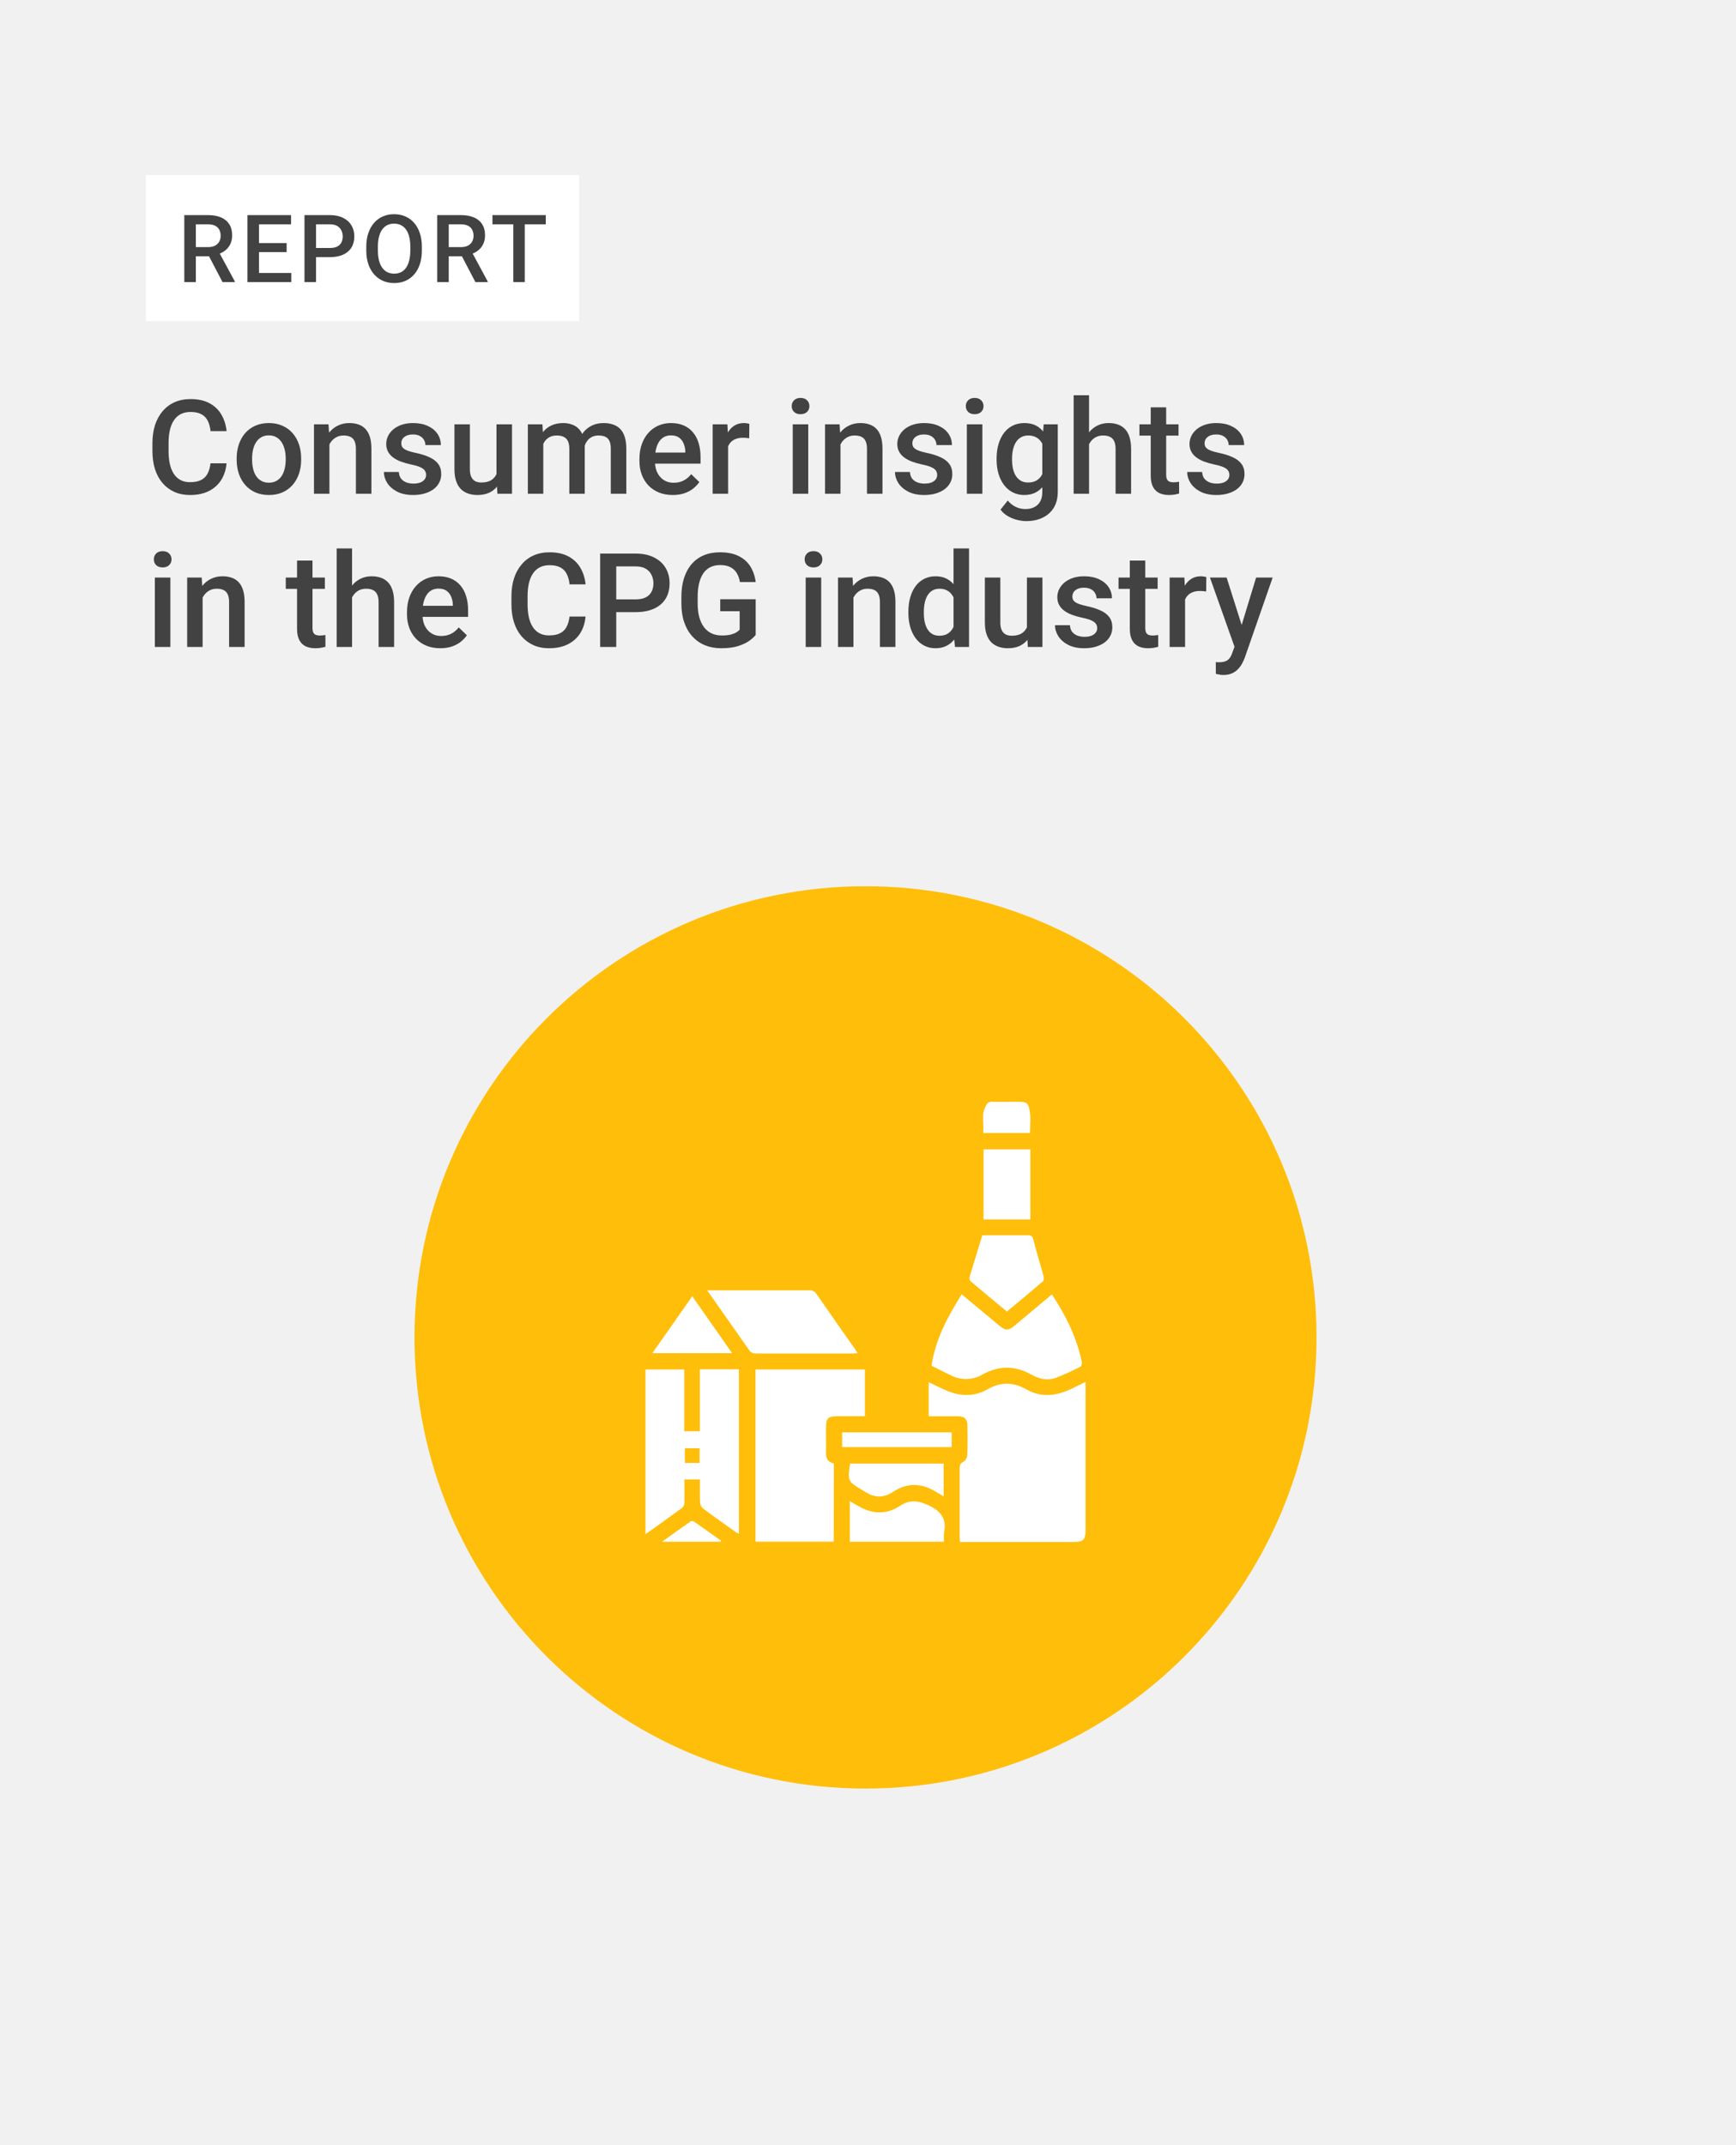 <svg width="714" height="882" viewBox="0 0 714 882" fill="none" xmlns="http://www.w3.org/2000/svg">
<rect width="714" height="882" fill="#F1F1F1"/>
<path d="M355.98 735.38C458.429 735.38 541.48 652.329 541.48 549.88C541.48 447.431 458.429 364.38 355.98 364.38C253.531 364.38 170.48 447.431 170.48 549.88C170.48 652.329 253.531 735.38 355.98 735.38Z" fill="#FFBE0A"/>
<rect x="60" y="72" width="178.179" height="60" fill="white"/>
<path d="M75.801 88.444H85.548C87.642 88.444 89.428 88.76 90.904 89.39C92.38 90.021 93.509 90.955 94.291 92.191C95.086 93.415 95.484 94.929 95.484 96.734C95.484 98.109 95.231 99.32 94.727 100.367C94.222 101.415 93.509 102.298 92.588 103.017C91.667 103.723 90.569 104.272 89.295 104.663L87.857 105.364H79.094L79.056 101.597H85.624C86.759 101.597 87.705 101.396 88.462 100.992C89.219 100.588 89.787 100.039 90.166 99.345C90.557 98.639 90.752 97.844 90.752 96.961C90.752 96.002 90.563 95.169 90.185 94.463C89.819 93.743 89.251 93.194 88.481 92.816C87.712 92.425 86.734 92.229 85.548 92.229H80.551V116H75.801V88.444ZM91.528 116L85.056 103.623L90.033 103.604L96.6 115.754V116H91.528ZM119.802 112.234V116H105.172V112.234H119.802ZM106.516 88.444V116H101.766V88.444H106.516ZM117.89 99.951V103.66H105.172V99.951H117.89ZM119.707 88.444V92.229H105.172V88.444H119.707ZM135.698 105.723H128.525V101.957H135.698C136.947 101.957 137.957 101.755 138.726 101.351C139.496 100.948 140.057 100.393 140.411 99.686C140.777 98.967 140.959 98.147 140.959 97.226C140.959 96.355 140.777 95.541 140.411 94.784C140.057 94.015 139.496 93.396 138.726 92.93C137.957 92.463 136.947 92.229 135.698 92.229H129.982V116H125.232V88.444H135.698C137.83 88.444 139.641 88.823 141.13 89.58C142.631 90.324 143.773 91.359 144.555 92.683C145.338 93.996 145.729 95.497 145.729 97.188C145.729 98.967 145.338 100.493 144.555 101.768C143.773 103.042 142.631 104.02 141.13 104.701C139.641 105.383 137.83 105.723 135.698 105.723ZM173.51 101.465V102.979C173.51 105.061 173.239 106.928 172.696 108.581C172.154 110.234 171.378 111.641 170.369 112.802C169.372 113.962 168.173 114.852 166.773 115.47C165.372 116.076 163.82 116.379 162.117 116.379C160.426 116.379 158.881 116.076 157.48 115.47C156.092 114.852 154.887 113.962 153.865 112.802C152.843 111.641 152.048 110.234 151.481 108.581C150.926 106.928 150.648 105.061 150.648 102.979V101.465C150.648 99.383 150.926 97.522 151.481 95.882C152.036 94.229 152.818 92.822 153.827 91.661C154.849 90.488 156.054 89.599 157.442 88.993C158.843 88.375 160.388 88.066 162.079 88.066C163.782 88.066 165.334 88.375 166.735 88.993C168.135 89.599 169.34 90.488 170.35 91.661C171.359 92.822 172.135 94.229 172.678 95.882C173.233 97.522 173.51 99.383 173.51 101.465ZM168.76 102.979V101.427C168.76 99.888 168.609 98.531 168.306 97.358C168.015 96.172 167.58 95.182 167 94.387C166.432 93.579 165.732 92.974 164.899 92.57C164.066 92.153 163.126 91.945 162.079 91.945C161.032 91.945 160.098 92.153 159.278 92.57C158.458 92.974 157.758 93.579 157.177 94.387C156.61 95.182 156.174 96.172 155.871 97.358C155.569 98.531 155.417 99.888 155.417 101.427V102.979C155.417 104.518 155.569 105.881 155.871 107.067C156.174 108.253 156.616 109.256 157.196 110.076C157.789 110.884 158.496 111.496 159.316 111.912C160.136 112.316 161.07 112.518 162.117 112.518C163.177 112.518 164.117 112.316 164.937 111.912C165.757 111.496 166.451 110.884 167.019 110.076C167.587 109.256 168.015 108.253 168.306 107.067C168.609 105.881 168.76 104.518 168.76 102.979ZM179.811 88.444H189.558C191.652 88.444 193.438 88.76 194.914 89.39C196.39 90.021 197.519 90.955 198.302 92.191C199.096 93.415 199.494 94.929 199.494 96.734C199.494 98.109 199.242 99.32 198.737 100.367C198.232 101.415 197.519 102.298 196.598 103.017C195.677 103.723 194.579 104.272 193.305 104.663L191.867 105.364H183.104L183.066 101.597H189.634C190.769 101.597 191.715 101.396 192.472 100.992C193.229 100.588 193.797 100.039 194.176 99.345C194.567 98.639 194.762 97.844 194.762 96.961C194.762 96.002 194.573 95.169 194.195 94.463C193.829 93.743 193.261 93.194 192.491 92.816C191.722 92.425 190.744 92.229 189.558 92.229H184.561V116H179.811V88.444ZM195.538 116L189.066 103.623L194.043 103.604L200.61 115.754V116H195.538ZM215.825 88.444V116H211.113V88.444H215.825ZM224.474 88.444V92.229H202.539V88.444H224.474Z" fill="#424242"/>
<path d="M86.578 190.502H93.17C92.959 193.016 92.256 195.257 91.061 197.226C89.865 199.177 88.186 200.715 86.024 201.84C83.862 202.965 81.234 203.527 78.141 203.527C75.768 203.527 73.632 203.105 71.733 202.262C69.835 201.4 68.209 200.188 66.856 198.623C65.502 197.041 64.465 195.134 63.744 192.901C63.041 190.669 62.69 188.173 62.69 185.413V182.223C62.69 179.463 63.05 176.967 63.77 174.734C64.509 172.502 65.564 170.595 66.935 169.013C68.306 167.413 69.949 166.191 71.865 165.348C73.799 164.504 75.97 164.082 78.378 164.082C81.436 164.082 84.02 164.645 86.13 165.77C88.239 166.895 89.874 168.45 91.034 170.437C92.212 172.423 92.933 174.699 93.196 177.266H86.605C86.429 175.613 86.042 174.198 85.444 173.021C84.864 171.843 84.003 170.946 82.86 170.331C81.718 169.698 80.224 169.382 78.378 169.382C76.866 169.382 75.548 169.663 74.423 170.226C73.298 170.788 72.357 171.614 71.602 172.704C70.846 173.794 70.274 175.139 69.888 176.738C69.519 178.32 69.334 180.131 69.334 182.17V185.413C69.334 187.347 69.501 189.104 69.835 190.687C70.186 192.251 70.714 193.596 71.417 194.721C72.138 195.846 73.052 196.716 74.159 197.331C75.267 197.946 76.594 198.254 78.141 198.254C80.022 198.254 81.542 197.955 82.702 197.357C83.88 196.76 84.768 195.89 85.365 194.747C85.981 193.587 86.385 192.172 86.578 190.502ZM97.336 189.052V188.445C97.336 186.389 97.635 184.481 98.232 182.724C98.83 180.948 99.691 179.41 100.816 178.109C101.959 176.791 103.348 175.771 104.982 175.051C106.635 174.312 108.498 173.943 110.572 173.943C112.664 173.943 114.527 174.312 116.162 175.051C117.814 175.771 119.212 176.791 120.354 178.109C121.497 179.41 122.367 180.948 122.965 182.724C123.562 184.481 123.861 186.389 123.861 188.445V189.052C123.861 191.108 123.562 193.016 122.965 194.773C122.367 196.531 121.497 198.069 120.354 199.388C119.212 200.688 117.823 201.708 116.188 202.446C114.554 203.167 112.699 203.527 110.625 203.527C108.533 203.527 106.661 203.167 105.009 202.446C103.374 201.708 101.985 200.688 100.843 199.388C99.7 198.069 98.83 196.531 98.232 194.773C97.635 193.016 97.336 191.108 97.336 189.052ZM103.69 188.445V189.052C103.69 190.335 103.822 191.548 104.086 192.69C104.35 193.833 104.763 194.835 105.325 195.696C105.888 196.558 106.608 197.234 107.487 197.727C108.366 198.219 109.412 198.465 110.625 198.465C111.803 198.465 112.822 198.219 113.684 197.727C114.562 197.234 115.283 196.558 115.846 195.696C116.408 194.835 116.821 193.833 117.085 192.69C117.366 191.548 117.507 190.335 117.507 189.052V188.445C117.507 187.18 117.366 185.984 117.085 184.859C116.821 183.717 116.399 182.706 115.819 181.827C115.257 180.948 114.536 180.263 113.657 179.771C112.796 179.261 111.768 179.006 110.572 179.006C109.377 179.006 108.34 179.261 107.461 179.771C106.6 180.263 105.888 180.948 105.325 181.827C104.763 182.706 104.35 183.717 104.086 184.859C103.822 185.984 103.69 187.18 103.69 188.445ZM135.489 180.562V203H129.135V174.471H135.12L135.489 180.562ZM134.355 187.681L132.299 187.654C132.316 185.633 132.598 183.778 133.143 182.091C133.705 180.403 134.479 178.953 135.463 177.74C136.465 176.527 137.66 175.596 139.049 174.945C140.438 174.277 141.984 173.943 143.689 173.943C145.061 173.943 146.3 174.137 147.407 174.523C148.532 174.893 149.49 175.499 150.281 176.343C151.09 177.187 151.705 178.285 152.127 179.639C152.549 180.975 152.76 182.618 152.76 184.569V203H146.379V184.543C146.379 183.172 146.177 182.091 145.772 181.3C145.386 180.491 144.814 179.92 144.059 179.586C143.32 179.234 142.397 179.059 141.29 179.059C140.2 179.059 139.225 179.287 138.363 179.744C137.502 180.201 136.772 180.825 136.175 181.616C135.595 182.407 135.146 183.321 134.83 184.358C134.514 185.396 134.355 186.503 134.355 187.681ZM175.251 195.274C175.251 194.642 175.093 194.07 174.776 193.561C174.46 193.033 173.854 192.559 172.957 192.137C172.078 191.715 170.777 191.328 169.055 190.977C167.543 190.643 166.154 190.247 164.889 189.79C163.641 189.315 162.568 188.744 161.672 188.076C160.775 187.408 160.081 186.617 159.589 185.703C159.097 184.789 158.851 183.734 158.851 182.539C158.851 181.379 159.105 180.28 159.615 179.243C160.125 178.206 160.854 177.292 161.804 176.501C162.753 175.71 163.904 175.086 165.258 174.629C166.629 174.172 168.158 173.943 169.846 173.943C172.236 173.943 174.284 174.348 175.989 175.156C177.712 175.947 179.03 177.028 179.944 178.399C180.858 179.753 181.315 181.282 181.315 182.987H174.961C174.961 182.231 174.768 181.528 174.381 180.878C174.012 180.21 173.449 179.674 172.693 179.27C171.938 178.848 170.988 178.637 169.846 178.637C168.756 178.637 167.851 178.812 167.13 179.164C166.427 179.498 165.899 179.938 165.548 180.482C165.214 181.027 165.047 181.625 165.047 182.275C165.047 182.75 165.135 183.181 165.311 183.567C165.504 183.937 165.82 184.279 166.26 184.596C166.699 184.895 167.297 185.176 168.053 185.439C168.826 185.703 169.793 185.958 170.953 186.204C173.133 186.661 175.005 187.25 176.569 187.971C178.151 188.674 179.364 189.588 180.208 190.713C181.052 191.82 181.474 193.227 181.474 194.932C181.474 196.197 181.201 197.357 180.656 198.412C180.129 199.449 179.355 200.354 178.336 201.128C177.316 201.884 176.095 202.473 174.671 202.895C173.265 203.316 171.683 203.527 169.925 203.527C167.341 203.527 165.152 203.07 163.359 202.156C161.566 201.225 160.204 200.038 159.272 198.597C158.358 197.138 157.901 195.626 157.901 194.062H164.045C164.115 195.239 164.44 196.18 165.021 196.883C165.618 197.568 166.356 198.069 167.235 198.386C168.132 198.685 169.055 198.834 170.004 198.834C171.146 198.834 172.104 198.685 172.878 198.386C173.651 198.069 174.24 197.647 174.645 197.12C175.049 196.575 175.251 195.96 175.251 195.274ZM204.202 196.276V174.471H210.583V203H204.571L204.202 196.276ZM205.099 190.344L207.234 190.291C207.234 192.207 207.023 193.974 206.602 195.591C206.18 197.19 205.529 198.588 204.65 199.783C203.771 200.961 202.646 201.884 201.275 202.552C199.904 203.202 198.261 203.527 196.345 203.527C194.956 203.527 193.682 203.325 192.521 202.921C191.361 202.517 190.359 201.893 189.516 201.049C188.689 200.205 188.048 199.106 187.591 197.753C187.134 196.399 186.905 194.782 186.905 192.901V174.471H193.26V192.954C193.26 193.991 193.383 194.861 193.629 195.564C193.875 196.25 194.209 196.804 194.631 197.226C195.053 197.647 195.545 197.946 196.107 198.122C196.67 198.298 197.268 198.386 197.9 198.386C199.711 198.386 201.135 198.034 202.172 197.331C203.227 196.61 203.974 195.644 204.413 194.431C204.87 193.218 205.099 191.855 205.099 190.344ZM223.45 180.271V203H217.096V174.471H223.081L223.45 180.271ZM222.422 187.681L220.26 187.654C220.26 185.686 220.506 183.866 220.998 182.196C221.49 180.526 222.211 179.076 223.16 177.846C224.109 176.598 225.287 175.64 226.693 174.972C228.117 174.286 229.761 173.943 231.624 173.943C232.925 173.943 234.111 174.137 235.184 174.523C236.273 174.893 237.214 175.481 238.005 176.29C238.813 177.099 239.429 178.136 239.851 179.401C240.29 180.667 240.51 182.196 240.51 183.989V203H234.155V184.543C234.155 183.154 233.944 182.064 233.522 181.273C233.118 180.482 232.529 179.92 231.756 179.586C231 179.234 230.095 179.059 229.04 179.059C227.845 179.059 226.825 179.287 225.981 179.744C225.155 180.201 224.479 180.825 223.951 181.616C223.424 182.407 223.037 183.321 222.791 184.358C222.545 185.396 222.422 186.503 222.422 187.681ZM240.114 185.993L237.135 186.652C237.135 184.93 237.372 183.304 237.847 181.774C238.339 180.228 239.051 178.874 239.982 177.714C240.932 176.536 242.101 175.613 243.489 174.945C244.878 174.277 246.469 173.943 248.262 173.943C249.721 173.943 251.021 174.146 252.164 174.55C253.324 174.937 254.309 175.552 255.117 176.396C255.926 177.239 256.541 178.338 256.963 179.691C257.385 181.027 257.596 182.645 257.596 184.543V203H251.215V184.517C251.215 183.075 251.004 181.959 250.582 181.168C250.178 180.377 249.598 179.832 248.842 179.533C248.086 179.217 247.181 179.059 246.126 179.059C245.142 179.059 244.271 179.243 243.516 179.612C242.777 179.964 242.153 180.465 241.644 181.115C241.134 181.748 240.747 182.478 240.483 183.304C240.237 184.13 240.114 185.026 240.114 185.993ZM276.712 203.527C274.603 203.527 272.695 203.185 270.99 202.499C269.303 201.796 267.861 200.82 266.666 199.572C265.488 198.324 264.583 196.856 263.95 195.169C263.317 193.481 263.001 191.662 263.001 189.711V188.656C263.001 186.424 263.326 184.402 263.977 182.592C264.627 180.781 265.532 179.234 266.692 177.951C267.853 176.65 269.224 175.657 270.806 174.972C272.388 174.286 274.102 173.943 275.947 173.943C277.986 173.943 279.771 174.286 281.3 174.972C282.829 175.657 284.095 176.624 285.097 177.872C286.116 179.103 286.872 180.57 287.364 182.275C287.874 183.98 288.129 185.861 288.129 187.918V190.634H266.086V186.072H281.854V185.571C281.818 184.429 281.59 183.356 281.168 182.354C280.764 181.353 280.14 180.544 279.296 179.929C278.452 179.313 277.327 179.006 275.921 179.006C274.866 179.006 273.926 179.234 273.1 179.691C272.291 180.131 271.614 180.772 271.069 181.616C270.524 182.46 270.103 183.479 269.804 184.675C269.522 185.853 269.382 187.18 269.382 188.656V189.711C269.382 190.959 269.549 192.119 269.883 193.191C270.234 194.246 270.744 195.169 271.412 195.96C272.08 196.751 272.889 197.375 273.838 197.832C274.787 198.271 275.868 198.491 277.081 198.491C278.61 198.491 279.973 198.184 281.168 197.568C282.363 196.953 283.4 196.083 284.279 194.958L287.628 198.201C287.013 199.098 286.213 199.959 285.229 200.785C284.244 201.594 283.04 202.253 281.616 202.763C280.21 203.272 278.575 203.527 276.712 203.527ZM299.467 179.902V203H293.112V174.471H299.177L299.467 179.902ZM308.194 174.286L308.142 180.192C307.755 180.122 307.333 180.069 306.876 180.034C306.437 179.999 305.997 179.981 305.558 179.981C304.468 179.981 303.51 180.14 302.684 180.456C301.857 180.755 301.163 181.194 300.601 181.774C300.056 182.337 299.634 183.022 299.335 183.831C299.036 184.64 298.86 185.545 298.808 186.547L297.357 186.652C297.357 184.859 297.533 183.198 297.885 181.669C298.236 180.14 298.764 178.795 299.467 177.635C300.188 176.475 301.084 175.569 302.156 174.919C303.246 174.269 304.503 173.943 305.927 173.943C306.313 173.943 306.727 173.979 307.166 174.049C307.623 174.119 307.966 174.198 308.194 174.286ZM332.426 174.471V203H326.045V174.471H332.426ZM325.623 166.982C325.623 166.016 325.939 165.216 326.572 164.583C327.223 163.933 328.119 163.607 329.262 163.607C330.387 163.607 331.274 163.933 331.925 164.583C332.575 165.216 332.9 166.016 332.9 166.982C332.9 167.932 332.575 168.723 331.925 169.355C331.274 169.988 330.387 170.305 329.262 170.305C328.119 170.305 327.223 169.988 326.572 169.355C325.939 168.723 325.623 167.932 325.623 166.982ZM345.688 180.562V203H339.334V174.471H345.319L345.688 180.562ZM344.555 187.681L342.498 187.654C342.516 185.633 342.797 183.778 343.342 182.091C343.904 180.403 344.678 178.953 345.662 177.74C346.664 176.527 347.859 175.596 349.248 174.945C350.637 174.277 352.184 173.943 353.889 173.943C355.26 173.943 356.499 174.137 357.606 174.523C358.731 174.893 359.689 175.499 360.48 176.343C361.289 177.187 361.904 178.285 362.326 179.639C362.748 180.975 362.959 182.618 362.959 184.569V203H356.578V184.543C356.578 183.172 356.376 182.091 355.972 181.3C355.585 180.491 355.014 179.92 354.258 179.586C353.52 179.234 352.597 179.059 351.489 179.059C350.399 179.059 349.424 179.287 348.562 179.744C347.701 180.201 346.972 180.825 346.374 181.616C345.794 182.407 345.346 183.321 345.029 184.358C344.713 185.396 344.555 186.503 344.555 187.681ZM385.45 195.274C385.45 194.642 385.292 194.07 384.976 193.561C384.659 193.033 384.053 192.559 383.156 192.137C382.277 191.715 380.977 191.328 379.254 190.977C377.742 190.643 376.354 190.247 375.088 189.79C373.84 189.315 372.768 188.744 371.871 188.076C370.975 187.408 370.28 186.617 369.788 185.703C369.296 184.789 369.05 183.734 369.05 182.539C369.05 181.379 369.305 180.28 369.814 179.243C370.324 178.206 371.054 177.292 372.003 176.501C372.952 175.71 374.104 175.086 375.457 174.629C376.828 174.172 378.357 173.943 380.045 173.943C382.436 173.943 384.483 174.348 386.188 175.156C387.911 175.947 389.229 177.028 390.144 178.399C391.058 179.753 391.515 181.282 391.515 182.987H385.16C385.16 182.231 384.967 181.528 384.58 180.878C384.211 180.21 383.648 179.674 382.893 179.27C382.137 178.848 381.188 178.637 380.045 178.637C378.955 178.637 378.05 178.812 377.329 179.164C376.626 179.498 376.099 179.938 375.747 180.482C375.413 181.027 375.246 181.625 375.246 182.275C375.246 182.75 375.334 183.181 375.51 183.567C375.703 183.937 376.02 184.279 376.459 184.596C376.898 184.895 377.496 185.176 378.252 185.439C379.025 185.703 379.992 185.958 381.152 186.204C383.332 186.661 385.204 187.25 386.769 187.971C388.351 188.674 389.563 189.588 390.407 190.713C391.251 191.82 391.673 193.227 391.673 194.932C391.673 196.197 391.4 197.357 390.855 198.412C390.328 199.449 389.555 200.354 388.535 201.128C387.516 201.884 386.294 202.473 384.87 202.895C383.464 203.316 381.882 203.527 380.124 203.527C377.54 203.527 375.352 203.07 373.559 202.156C371.766 201.225 370.403 200.038 369.472 198.597C368.558 197.138 368.101 195.626 368.101 194.062H374.244C374.314 195.239 374.64 196.18 375.22 196.883C375.817 197.568 376.556 198.069 377.435 198.386C378.331 198.685 379.254 198.834 380.203 198.834C381.346 198.834 382.304 198.685 383.077 198.386C383.851 198.069 384.439 197.647 384.844 197.12C385.248 196.575 385.45 195.96 385.45 195.274ZM404.039 174.471V203H397.658V174.471H404.039ZM397.236 166.982C397.236 166.016 397.553 165.216 398.186 164.583C398.836 163.933 399.732 163.607 400.875 163.607C402 163.607 402.888 163.933 403.538 164.583C404.188 165.216 404.514 166.016 404.514 166.982C404.514 167.932 404.188 168.723 403.538 169.355C402.888 169.988 402 170.305 400.875 170.305C399.732 170.305 398.836 169.988 398.186 169.355C397.553 168.723 397.236 167.932 397.236 166.982ZM429.272 174.471H435.047V202.209C435.047 204.775 434.502 206.955 433.412 208.748C432.322 210.541 430.802 211.903 428.851 212.835C426.899 213.784 424.641 214.259 422.074 214.259C420.984 214.259 419.771 214.101 418.436 213.784C417.117 213.468 415.834 212.958 414.586 212.255C413.355 211.569 412.327 210.664 411.501 209.539L414.48 205.795C415.5 207.008 416.625 207.896 417.855 208.458C419.086 209.021 420.378 209.302 421.731 209.302C423.19 209.302 424.43 209.029 425.449 208.484C426.486 207.957 427.286 207.175 427.849 206.138C428.411 205.101 428.692 203.835 428.692 202.341V180.931L429.272 174.471ZM409.893 189.052V188.498C409.893 186.336 410.156 184.367 410.684 182.592C411.211 180.799 411.967 179.261 412.951 177.978C413.936 176.677 415.131 175.684 416.537 174.998C417.943 174.295 419.534 173.943 421.31 173.943C423.155 173.943 424.729 174.277 426.029 174.945C427.348 175.613 428.446 176.571 429.325 177.819C430.204 179.05 430.89 180.526 431.382 182.249C431.892 183.954 432.27 185.853 432.516 187.944V189.711C432.287 191.75 431.9 193.613 431.355 195.301C430.811 196.988 430.09 198.447 429.193 199.678C428.297 200.908 427.189 201.857 425.871 202.525C424.57 203.193 423.032 203.527 421.257 203.527C419.517 203.527 417.943 203.167 416.537 202.446C415.148 201.726 413.953 200.715 412.951 199.414C411.967 198.113 411.211 196.584 410.684 194.826C410.156 193.051 409.893 191.126 409.893 189.052ZM416.247 188.498V189.052C416.247 190.353 416.37 191.565 416.616 192.69C416.88 193.815 417.275 194.809 417.803 195.67C418.348 196.514 419.033 197.182 419.859 197.674C420.703 198.148 421.696 198.386 422.839 198.386C424.333 198.386 425.555 198.069 426.504 197.437C427.471 196.804 428.209 195.951 428.719 194.879C429.246 193.789 429.615 192.576 429.826 191.24V186.468C429.721 185.431 429.501 184.464 429.167 183.567C428.851 182.671 428.42 181.889 427.875 181.221C427.33 180.535 426.645 180.008 425.818 179.639C424.992 179.252 424.017 179.059 422.892 179.059C421.749 179.059 420.756 179.305 419.912 179.797C419.068 180.289 418.374 180.966 417.829 181.827C417.302 182.688 416.906 183.69 416.643 184.833C416.379 185.976 416.247 187.197 416.247 188.498ZM447.914 162.5V203H441.586V162.5H447.914ZM446.807 187.681L444.75 187.654C444.768 185.686 445.04 183.866 445.567 182.196C446.112 180.526 446.868 179.076 447.835 177.846C448.819 176.598 449.997 175.64 451.368 174.972C452.739 174.286 454.26 173.943 455.93 173.943C457.336 173.943 458.602 174.137 459.727 174.523C460.869 174.91 461.854 175.534 462.68 176.396C463.506 177.239 464.13 178.347 464.552 179.718C464.991 181.071 465.211 182.724 465.211 184.675V203H458.83V184.622C458.83 183.251 458.628 182.161 458.224 181.353C457.837 180.544 457.266 179.964 456.51 179.612C455.754 179.243 454.831 179.059 453.741 179.059C452.599 179.059 451.588 179.287 450.709 179.744C449.848 180.201 449.127 180.825 448.547 181.616C447.967 182.407 447.527 183.321 447.229 184.358C446.947 185.396 446.807 186.503 446.807 187.681ZM484.723 174.471V179.111H468.639V174.471H484.723ZM473.279 167.483H479.634V195.116C479.634 195.995 479.757 196.672 480.003 197.146C480.267 197.604 480.627 197.911 481.084 198.069C481.541 198.228 482.077 198.307 482.692 198.307C483.132 198.307 483.554 198.28 483.958 198.228C484.362 198.175 484.688 198.122 484.934 198.069L484.96 202.921C484.433 203.079 483.817 203.22 483.114 203.343C482.429 203.466 481.638 203.527 480.741 203.527C479.282 203.527 477.99 203.272 476.865 202.763C475.74 202.235 474.861 201.383 474.229 200.205C473.596 199.027 473.279 197.463 473.279 195.512V167.483ZM505.632 195.274C505.632 194.642 505.474 194.07 505.157 193.561C504.841 193.033 504.234 192.559 503.338 192.137C502.459 191.715 501.158 191.328 499.436 190.977C497.924 190.643 496.535 190.247 495.27 189.79C494.021 189.315 492.949 188.744 492.053 188.076C491.156 187.408 490.462 186.617 489.97 185.703C489.478 184.789 489.231 183.734 489.231 182.539C489.231 181.379 489.486 180.28 489.996 179.243C490.506 178.206 491.235 177.292 492.185 176.501C493.134 175.71 494.285 175.086 495.639 174.629C497.01 174.172 498.539 173.943 500.227 173.943C502.617 173.943 504.665 174.348 506.37 175.156C508.093 175.947 509.411 177.028 510.325 178.399C511.239 179.753 511.696 181.282 511.696 182.987H505.342C505.342 182.231 505.148 181.528 504.762 180.878C504.393 180.21 503.83 179.674 503.074 179.27C502.318 178.848 501.369 178.637 500.227 178.637C499.137 178.637 498.231 178.812 497.511 179.164C496.808 179.498 496.28 179.938 495.929 180.482C495.595 181.027 495.428 181.625 495.428 182.275C495.428 182.75 495.516 183.181 495.691 183.567C495.885 183.937 496.201 184.279 496.641 184.596C497.08 184.895 497.678 185.176 498.434 185.439C499.207 185.703 500.174 185.958 501.334 186.204C503.514 186.661 505.386 187.25 506.95 187.971C508.532 188.674 509.745 189.588 510.589 190.713C511.433 191.82 511.854 193.227 511.854 194.932C511.854 196.197 511.582 197.357 511.037 198.412C510.51 199.449 509.736 200.354 508.717 201.128C507.697 201.884 506.476 202.473 505.052 202.895C503.646 203.316 502.063 203.527 500.306 203.527C497.722 203.527 495.533 203.07 493.74 202.156C491.947 201.225 490.585 200.038 489.653 198.597C488.739 197.138 488.282 195.626 488.282 194.062H494.426C494.496 195.239 494.821 196.18 495.401 196.883C495.999 197.568 496.737 198.069 497.616 198.386C498.513 198.685 499.436 198.834 500.385 198.834C501.527 198.834 502.485 198.685 503.259 198.386C504.032 198.069 504.621 197.647 505.025 197.12C505.43 196.575 505.632 195.96 505.632 195.274ZM70.072 237.471V266H63.691V237.471H70.072ZM63.27 229.982C63.27 229.016 63.586 228.216 64.219 227.583C64.869 226.933 65.766 226.607 66.908 226.607C68.033 226.607 68.921 226.933 69.571 227.583C70.222 228.216 70.547 229.016 70.547 229.982C70.547 230.932 70.222 231.723 69.571 232.355C68.921 232.988 68.033 233.305 66.908 233.305C65.766 233.305 64.869 232.988 64.219 232.355C63.586 231.723 63.27 230.932 63.27 229.982ZM83.335 243.562V266H76.981V237.471H82.966L83.335 243.562ZM82.201 250.681L80.144 250.654C80.162 248.633 80.443 246.778 80.988 245.091C81.551 243.403 82.324 241.953 83.309 240.74C84.311 239.527 85.506 238.596 86.894 237.945C88.283 237.277 89.83 236.943 91.535 236.943C92.906 236.943 94.145 237.137 95.253 237.523C96.378 237.893 97.336 238.499 98.127 239.343C98.936 240.187 99.551 241.285 99.973 242.639C100.395 243.975 100.605 245.618 100.605 247.569V266H94.225V247.543C94.225 246.172 94.022 245.091 93.618 244.3C93.231 243.491 92.66 242.92 91.904 242.586C91.166 242.234 90.243 242.059 89.136 242.059C88.046 242.059 87.07 242.287 86.209 242.744C85.348 243.201 84.618 243.825 84.02 244.616C83.44 245.407 82.992 246.321 82.676 247.358C82.359 248.396 82.201 249.503 82.201 250.681ZM133.617 237.471V242.111H117.533V237.471H133.617ZM122.174 230.483H128.528V258.116C128.528 258.995 128.651 259.672 128.897 260.146C129.161 260.604 129.521 260.911 129.979 261.069C130.436 261.228 130.972 261.307 131.587 261.307C132.026 261.307 132.448 261.28 132.853 261.228C133.257 261.175 133.582 261.122 133.828 261.069L133.854 265.921C133.327 266.079 132.712 266.22 132.009 266.343C131.323 266.466 130.532 266.527 129.636 266.527C128.177 266.527 126.885 266.272 125.76 265.763C124.635 265.235 123.756 264.383 123.123 263.205C122.49 262.027 122.174 260.463 122.174 258.512V230.483ZM144.797 225.5V266H138.469V225.5H144.797ZM143.689 250.681L141.633 250.654C141.65 248.686 141.923 246.866 142.45 245.196C142.995 243.526 143.751 242.076 144.718 240.846C145.702 239.598 146.88 238.64 148.251 237.972C149.622 237.286 151.143 236.943 152.812 236.943C154.219 236.943 155.484 237.137 156.609 237.523C157.752 237.91 158.736 238.534 159.562 239.396C160.389 240.239 161.013 241.347 161.435 242.718C161.874 244.071 162.094 245.724 162.094 247.675V266H155.713V247.622C155.713 246.251 155.511 245.161 155.106 244.353C154.72 243.544 154.148 242.964 153.393 242.612C152.637 242.243 151.714 242.059 150.624 242.059C149.481 242.059 148.471 242.287 147.592 242.744C146.73 243.201 146.01 243.825 145.43 244.616C144.85 245.407 144.41 246.321 144.111 247.358C143.83 248.396 143.689 249.503 143.689 250.681ZM181.104 266.527C178.995 266.527 177.088 266.185 175.383 265.499C173.695 264.796 172.254 263.82 171.059 262.572C169.881 261.324 168.976 259.856 168.343 258.169C167.71 256.481 167.394 254.662 167.394 252.711V251.656C167.394 249.424 167.719 247.402 168.369 245.592C169.02 243.781 169.925 242.234 171.085 240.951C172.245 239.65 173.616 238.657 175.198 237.972C176.78 237.286 178.494 236.943 180.34 236.943C182.379 236.943 184.163 237.286 185.692 237.972C187.222 238.657 188.487 239.624 189.489 240.872C190.509 242.103 191.265 243.57 191.757 245.275C192.267 246.98 192.521 248.861 192.521 250.918V253.634H170.479V249.072H186.246V248.571C186.211 247.429 185.982 246.356 185.561 245.354C185.156 244.353 184.532 243.544 183.688 242.929C182.845 242.313 181.72 242.006 180.313 242.006C179.259 242.006 178.318 242.234 177.492 242.691C176.684 243.131 176.007 243.772 175.462 244.616C174.917 245.46 174.495 246.479 174.196 247.675C173.915 248.853 173.774 250.18 173.774 251.656V252.711C173.774 253.959 173.941 255.119 174.275 256.191C174.627 257.246 175.137 258.169 175.805 258.96C176.473 259.751 177.281 260.375 178.23 260.832C179.18 261.271 180.261 261.491 181.474 261.491C183.003 261.491 184.365 261.184 185.561 260.568C186.756 259.953 187.793 259.083 188.672 257.958L192.021 261.201C191.405 262.098 190.605 262.959 189.621 263.785C188.637 264.594 187.433 265.253 186.009 265.763C184.603 266.272 182.968 266.527 181.104 266.527ZM234.234 253.502H240.826C240.615 256.016 239.912 258.257 238.717 260.226C237.521 262.177 235.843 263.715 233.681 264.84C231.519 265.965 228.891 266.527 225.797 266.527C223.424 266.527 221.288 266.105 219.39 265.262C217.491 264.4 215.865 263.188 214.512 261.623C213.158 260.041 212.121 258.134 211.4 255.901C210.697 253.669 210.346 251.173 210.346 248.413V245.223C210.346 242.463 210.706 239.967 211.427 237.734C212.165 235.502 213.22 233.595 214.591 232.013C215.962 230.413 217.605 229.191 219.521 228.348C221.455 227.504 223.626 227.082 226.034 227.082C229.093 227.082 231.677 227.645 233.786 228.77C235.896 229.895 237.53 231.45 238.69 233.437C239.868 235.423 240.589 237.699 240.853 240.266H234.261C234.085 238.613 233.698 237.198 233.101 236.021C232.521 234.843 231.659 233.946 230.517 233.331C229.374 232.698 227.88 232.382 226.034 232.382C224.522 232.382 223.204 232.663 222.079 233.226C220.954 233.788 220.014 234.614 219.258 235.704C218.502 236.794 217.931 238.139 217.544 239.738C217.175 241.32 216.99 243.131 216.99 245.17V248.413C216.99 250.347 217.157 252.104 217.491 253.687C217.843 255.251 218.37 256.596 219.073 257.721C219.794 258.846 220.708 259.716 221.815 260.331C222.923 260.946 224.25 261.254 225.797 261.254C227.678 261.254 229.198 260.955 230.358 260.357C231.536 259.76 232.424 258.89 233.021 257.747C233.637 256.587 234.041 255.172 234.234 253.502ZM261.419 251.683H251.426V246.436H261.419C263.159 246.436 264.565 246.154 265.638 245.592C266.71 245.029 267.492 244.256 267.984 243.271C268.494 242.27 268.749 241.127 268.749 239.844C268.749 238.631 268.494 237.497 267.984 236.442C267.492 235.37 266.71 234.509 265.638 233.858C264.565 233.208 263.159 232.883 261.419 232.883H253.456V266H246.838V227.609H261.419C264.39 227.609 266.912 228.137 268.986 229.191C271.078 230.229 272.669 231.67 273.759 233.516C274.849 235.344 275.394 237.436 275.394 239.791C275.394 242.27 274.849 244.396 273.759 246.172C272.669 247.947 271.078 249.31 268.986 250.259C266.912 251.208 264.39 251.683 261.419 251.683ZM310.805 246.383V261.043C310.26 261.764 309.407 262.555 308.247 263.416C307.104 264.26 305.584 264.989 303.686 265.604C301.787 266.22 299.423 266.527 296.593 266.527C294.185 266.527 291.979 266.123 289.975 265.314C287.971 264.488 286.239 263.284 284.78 261.702C283.339 260.12 282.223 258.195 281.432 255.928C280.641 253.643 280.245 251.041 280.245 248.123V245.46C280.245 242.56 280.605 239.976 281.326 237.708C282.064 235.423 283.119 233.489 284.49 231.907C285.861 230.325 287.514 229.13 289.447 228.321C291.398 227.495 293.604 227.082 296.065 227.082C299.212 227.082 301.813 227.609 303.87 228.664C305.944 229.701 307.544 231.143 308.669 232.988C309.794 234.834 310.506 236.943 310.805 239.316H304.318C304.107 237.98 303.694 236.785 303.079 235.73C302.481 234.676 301.62 233.85 300.495 233.252C299.388 232.637 297.946 232.329 296.171 232.329C294.642 232.329 293.297 232.619 292.137 233.199C290.977 233.779 290.01 234.632 289.236 235.757C288.48 236.882 287.909 238.253 287.522 239.87C287.136 241.487 286.942 243.333 286.942 245.407V248.123C286.942 250.232 287.162 252.104 287.602 253.739C288.059 255.374 288.709 256.754 289.553 257.879C290.414 259.004 291.46 259.856 292.69 260.437C293.921 260.999 295.31 261.28 296.856 261.28C298.368 261.28 299.607 261.157 300.574 260.911C301.541 260.647 302.306 260.34 302.868 259.988C303.448 259.619 303.896 259.268 304.213 258.934V251.313H296.224V246.383H310.805ZM337.752 237.471V266H331.371V237.471H337.752ZM330.949 229.982C330.949 229.016 331.266 228.216 331.898 227.583C332.549 226.933 333.445 226.607 334.588 226.607C335.713 226.607 336.601 226.933 337.251 227.583C337.901 228.216 338.227 229.016 338.227 229.982C338.227 230.932 337.901 231.723 337.251 232.355C336.601 232.988 335.713 233.305 334.588 233.305C333.445 233.305 332.549 232.988 331.898 232.355C331.266 231.723 330.949 230.932 330.949 229.982ZM351.015 243.562V266H344.66V237.471H350.646L351.015 243.562ZM349.881 250.681L347.824 250.654C347.842 248.633 348.123 246.778 348.668 245.091C349.23 243.403 350.004 241.953 350.988 240.74C351.99 239.527 353.186 238.596 354.574 237.945C355.963 237.277 357.51 236.943 359.215 236.943C360.586 236.943 361.825 237.137 362.933 237.523C364.058 237.893 365.016 238.499 365.807 239.343C366.615 240.187 367.23 241.285 367.652 242.639C368.074 243.975 368.285 245.618 368.285 247.569V266H361.904V247.543C361.904 246.172 361.702 245.091 361.298 244.3C360.911 243.491 360.34 242.92 359.584 242.586C358.846 242.234 357.923 242.059 356.815 242.059C355.726 242.059 354.75 242.287 353.889 242.744C353.027 243.201 352.298 243.825 351.7 244.616C351.12 245.407 350.672 246.321 350.355 247.358C350.039 248.396 349.881 249.503 349.881 250.681ZM392.174 260.094V225.5H398.555V266H392.78L392.174 260.094ZM373.611 252.052V251.498C373.611 249.336 373.866 247.367 374.376 245.592C374.886 243.799 375.624 242.261 376.591 240.978C377.558 239.677 378.735 238.684 380.124 237.998C381.513 237.295 383.077 236.943 384.817 236.943C386.54 236.943 388.052 237.277 389.353 237.945C390.653 238.613 391.761 239.571 392.675 240.819C393.589 242.05 394.318 243.526 394.863 245.249C395.408 246.954 395.795 248.853 396.023 250.944V252.711C395.795 254.75 395.408 256.613 394.863 258.301C394.318 259.988 393.589 261.447 392.675 262.678C391.761 263.908 390.645 264.857 389.326 265.525C388.025 266.193 386.505 266.527 384.765 266.527C383.042 266.527 381.486 266.167 380.098 265.446C378.727 264.726 377.558 263.715 376.591 262.414C375.624 261.113 374.886 259.584 374.376 257.826C373.866 256.051 373.611 254.126 373.611 252.052ZM379.966 251.498V252.052C379.966 253.353 380.08 254.565 380.309 255.69C380.555 256.815 380.933 257.809 381.442 258.67C381.952 259.514 382.611 260.182 383.42 260.674C384.246 261.148 385.23 261.386 386.373 261.386C387.814 261.386 389.001 261.069 389.933 260.437C390.864 259.804 391.594 258.951 392.121 257.879C392.666 256.789 393.035 255.576 393.229 254.24V249.468C393.123 248.431 392.903 247.464 392.569 246.567C392.253 245.671 391.822 244.889 391.277 244.221C390.732 243.535 390.056 243.008 389.247 242.639C388.456 242.252 387.516 242.059 386.426 242.059C385.266 242.059 384.281 242.305 383.473 242.797C382.664 243.289 381.996 243.966 381.469 244.827C380.959 245.688 380.581 246.69 380.335 247.833C380.089 248.976 379.966 250.197 379.966 251.498ZM422.364 259.276V237.471H428.745V266H422.733L422.364 259.276ZM423.261 253.344L425.396 253.291C425.396 255.207 425.186 256.974 424.764 258.591C424.342 260.19 423.691 261.588 422.812 262.783C421.934 263.961 420.809 264.884 419.438 265.552C418.066 266.202 416.423 266.527 414.507 266.527C413.118 266.527 411.844 266.325 410.684 265.921C409.523 265.517 408.521 264.893 407.678 264.049C406.852 263.205 406.21 262.106 405.753 260.753C405.296 259.399 405.067 257.782 405.067 255.901V237.471H411.422V255.954C411.422 256.991 411.545 257.861 411.791 258.564C412.037 259.25 412.371 259.804 412.793 260.226C413.215 260.647 413.707 260.946 414.27 261.122C414.832 261.298 415.43 261.386 416.062 261.386C417.873 261.386 419.297 261.034 420.334 260.331C421.389 259.61 422.136 258.644 422.575 257.431C423.032 256.218 423.261 254.855 423.261 253.344ZM451.263 258.274C451.263 257.642 451.104 257.07 450.788 256.561C450.472 256.033 449.865 255.559 448.969 255.137C448.09 254.715 446.789 254.328 445.066 253.977C443.555 253.643 442.166 253.247 440.9 252.79C439.652 252.315 438.58 251.744 437.684 251.076C436.787 250.408 436.093 249.617 435.601 248.703C435.108 247.789 434.862 246.734 434.862 245.539C434.862 244.379 435.117 243.28 435.627 242.243C436.137 241.206 436.866 240.292 437.815 239.501C438.765 238.71 439.916 238.086 441.27 237.629C442.641 237.172 444.17 236.943 445.857 236.943C448.248 236.943 450.296 237.348 452.001 238.156C453.724 238.947 455.042 240.028 455.956 241.399C456.87 242.753 457.327 244.282 457.327 245.987H450.973C450.973 245.231 450.779 244.528 450.393 243.878C450.023 243.21 449.461 242.674 448.705 242.27C447.949 241.848 447 241.637 445.857 241.637C444.768 241.637 443.862 241.812 443.142 242.164C442.438 242.498 441.911 242.938 441.56 243.482C441.226 244.027 441.059 244.625 441.059 245.275C441.059 245.75 441.146 246.181 441.322 246.567C441.516 246.937 441.832 247.279 442.271 247.596C442.711 247.895 443.309 248.176 444.064 248.439C444.838 248.703 445.805 248.958 446.965 249.204C449.145 249.661 451.017 250.25 452.581 250.971C454.163 251.674 455.376 252.588 456.22 253.713C457.063 254.82 457.485 256.227 457.485 257.932C457.485 259.197 457.213 260.357 456.668 261.412C456.141 262.449 455.367 263.354 454.348 264.128C453.328 264.884 452.106 265.473 450.683 265.895C449.276 266.316 447.694 266.527 445.937 266.527C443.353 266.527 441.164 266.07 439.371 265.156C437.578 264.225 436.216 263.038 435.284 261.597C434.37 260.138 433.913 258.626 433.913 257.062H440.057C440.127 258.239 440.452 259.18 441.032 259.883C441.63 260.568 442.368 261.069 443.247 261.386C444.144 261.685 445.066 261.834 446.016 261.834C447.158 261.834 448.116 261.685 448.89 261.386C449.663 261.069 450.252 260.647 450.656 260.12C451.061 259.575 451.263 258.96 451.263 258.274ZM476.127 237.471V242.111H460.043V237.471H476.127ZM464.684 230.483H471.038V258.116C471.038 258.995 471.161 259.672 471.407 260.146C471.671 260.604 472.031 260.911 472.488 261.069C472.945 261.228 473.481 261.307 474.097 261.307C474.536 261.307 474.958 261.28 475.362 261.228C475.767 261.175 476.092 261.122 476.338 261.069L476.364 265.921C475.837 266.079 475.222 266.22 474.519 266.343C473.833 266.466 473.042 266.527 472.146 266.527C470.687 266.527 469.395 266.272 468.27 265.763C467.145 265.235 466.266 264.383 465.633 263.205C465 262.027 464.684 260.463 464.684 258.512V230.483ZM487.412 242.902V266H481.058V237.471H487.122L487.412 242.902ZM496.14 237.286L496.087 243.192C495.7 243.122 495.278 243.069 494.821 243.034C494.382 242.999 493.942 242.981 493.503 242.981C492.413 242.981 491.455 243.14 490.629 243.456C489.803 243.755 489.108 244.194 488.546 244.774C488.001 245.337 487.579 246.022 487.28 246.831C486.981 247.64 486.806 248.545 486.753 249.547L485.303 249.652C485.303 247.859 485.479 246.198 485.83 244.669C486.182 243.14 486.709 241.795 487.412 240.635C488.133 239.475 489.029 238.569 490.102 237.919C491.191 237.269 492.448 236.943 493.872 236.943C494.259 236.943 494.672 236.979 495.111 237.049C495.568 237.119 495.911 237.198 496.14 237.286ZM508.875 262.889L516.627 237.471H523.43L511.986 270.351C511.723 271.054 511.38 271.818 510.958 272.645C510.536 273.471 509.982 274.253 509.297 274.991C508.629 275.747 507.794 276.354 506.792 276.811C505.79 277.285 504.577 277.522 503.153 277.522C502.591 277.522 502.046 277.47 501.519 277.364C501.009 277.276 500.525 277.18 500.068 277.074L500.042 272.223C500.218 272.24 500.429 272.258 500.675 272.275C500.938 272.293 501.149 272.302 501.308 272.302C502.362 272.302 503.241 272.17 503.944 271.906C504.647 271.66 505.219 271.256 505.658 270.693C506.115 270.131 506.502 269.375 506.818 268.426L508.875 262.889ZM504.498 237.471L511.274 258.828L512.408 265.525L508.005 266.659L497.643 237.471H504.498Z" fill="#424242"/>
<g clip-path="url(#clip0_2_325)">
<path d="M381.966 568.303C384.791 569.631 387.109 570.845 389.522 571.841C395.137 574.173 400.821 574.269 406.138 571.23C411.63 568.094 416.772 568.216 422.238 571.308C427.704 574.4 433.415 574.103 439.073 571.727C441.39 570.749 443.62 569.552 446.471 568.181V575.082C446.471 593.134 446.471 611.187 446.471 629.239C446.471 633.03 445.501 633.991 441.679 633.991C426.812 633.991 411.945 633.991 397.078 633.991H394.813C394.813 633.118 394.699 632.375 394.699 631.668C394.699 622.438 394.699 613.199 394.699 603.951C394.699 602.685 394.699 601.724 396.221 601.06C396.683 600.742 397.068 600.324 397.347 599.837C397.625 599.35 397.79 598.807 397.83 598.247C398.005 594.116 397.97 589.958 397.883 585.817C397.839 583.441 396.571 582.323 394.096 582.323C390.091 582.323 386.094 582.323 381.966 582.323V568.303Z" fill="white"/>
<path d="M342.91 633.886H310.737V563.062H355.731V582.279H346.496C339.858 582.279 339.71 582.428 339.71 588.962C339.71 591.582 339.814 594.203 339.71 596.823C339.605 599.444 340.278 601.121 342.937 601.733L342.91 633.886Z" fill="white"/>
<path d="M287.833 562.992H303.898V630.558C303.456 630.39 303.029 630.185 302.621 629.947C298.117 626.741 293.596 623.553 289.171 620.242C288.449 619.62 288.002 618.738 287.929 617.788C287.78 614.669 287.868 611.551 287.868 608.293H281.484C281.484 611.551 281.536 614.73 281.484 617.901C281.472 618.663 281.157 619.389 280.609 619.919C275.703 623.544 270.727 627.064 265.48 630.803V563.062H281.431V588.473H287.833V562.992ZM287.728 595.452H281.676V601.497H287.728V595.452Z" fill="white"/>
<path d="M432.636 532.192C438.347 540.866 442.824 549.864 444.923 559.891C445.054 560.52 444.827 561.638 444.416 561.883C441.083 563.647 437.646 565.208 434.123 566.556C430.625 567.779 427.214 566.897 424.048 565.115C417.393 561.376 410.747 561.481 404.109 565.115C402.161 566.276 399.95 566.923 397.682 566.994C395.415 567.066 393.167 566.561 391.149 565.526C388.473 564.233 385.832 562.861 383.13 561.507C384.73 550.702 389.741 541.417 395.522 532.157L404.31 539.469C406.602 541.373 408.875 543.303 411.184 545.19C413.493 547.077 414.787 547.112 417.131 545.19C422.256 540.928 427.372 536.621 432.636 532.192Z" fill="white"/>
<path d="M290.841 530.524H299.586C310.658 530.524 321.729 530.524 332.818 530.524C333.418 530.471 334.021 530.588 334.557 530.864C335.092 531.139 335.539 531.56 335.844 532.079C341.091 539.678 346.435 547.225 351.734 554.79C352.023 555.201 352.268 555.664 352.705 556.336C351.892 556.406 351.288 556.493 350.694 556.493C337.436 556.493 324.178 556.493 310.92 556.493C310.476 556.516 310.032 556.451 309.613 556.301C309.194 556.151 308.809 555.919 308.48 555.62C302.656 547.4 296.963 539.172 290.841 530.524Z" fill="white"/>
<path d="M414.149 539.25C409.103 535.11 404.179 531.013 399.282 526.873C399.064 526.631 398.904 526.342 398.816 526.028C398.728 525.714 398.714 525.385 398.775 525.065C400.436 519.448 402.203 513.866 404.022 507.883H412.881C416.16 507.883 419.431 507.935 422.702 507.883C424.083 507.883 424.634 508.215 425.01 509.699C426.252 514.687 427.809 519.588 429.164 524.549C429.357 525.248 429.4 526.427 428.989 526.777C424.162 530.961 419.169 535.049 414.149 539.25Z" fill="white"/>
<path d="M423.769 501.384H404.529V472.558H423.769V501.384Z" fill="white"/>
<path d="M388.245 633.895H349.522V617.22C350.833 617.98 351.997 618.652 353.168 619.316C358.905 622.583 364.668 622.81 370.257 619.089C374.192 616.469 377.786 617.019 381.914 618.932C386.969 621.282 389.452 624.505 388.28 630.157C388.152 631.399 388.141 632.651 388.245 633.895V633.895Z" fill="white"/>
<path d="M349.618 601.733H388.097V615.246C386.724 614.433 385.473 613.691 384.275 612.975C378.573 609.673 372.906 609.734 367.397 613.35C363.453 615.971 359.666 615.875 355.792 613.35C355.363 613.071 354.917 612.826 354.489 612.564C348.673 609.096 348.56 608.852 349.618 601.733Z" fill="white"/>
<path d="M284.719 532.961L301.108 556.362H268.305L284.719 532.961Z" fill="white"/>
<path d="M391.411 588.927V594.998H346.356V588.927H391.411Z" fill="white"/>
<path d="M423.629 465.849H404.389C404.739 462.015 403.436 458.18 405.552 454.555C405.744 454.065 406.087 453.65 406.533 453.37C406.979 453.09 407.502 452.96 408.027 453C411.586 453.087 415.146 453 418.705 453C422.037 453 422.912 453.306 423.48 456.59C424.031 459.612 423.629 462.748 423.629 465.849Z" fill="white"/>
<path d="M296.377 633.895H272.275C276.534 630.855 280.312 628.139 284.142 625.475C284.356 625.393 284.586 625.363 284.814 625.386C285.041 625.409 285.26 625.484 285.454 625.606C289.18 628.226 292.861 630.847 296.561 633.467L296.377 633.895Z" fill="white"/>
</g>
<defs>
<clipPath id="clip0_2_325">
<rect width="181" height="181" fill="white" transform="translate(265.48 453)"/>
</clipPath>
</defs>
</svg>
